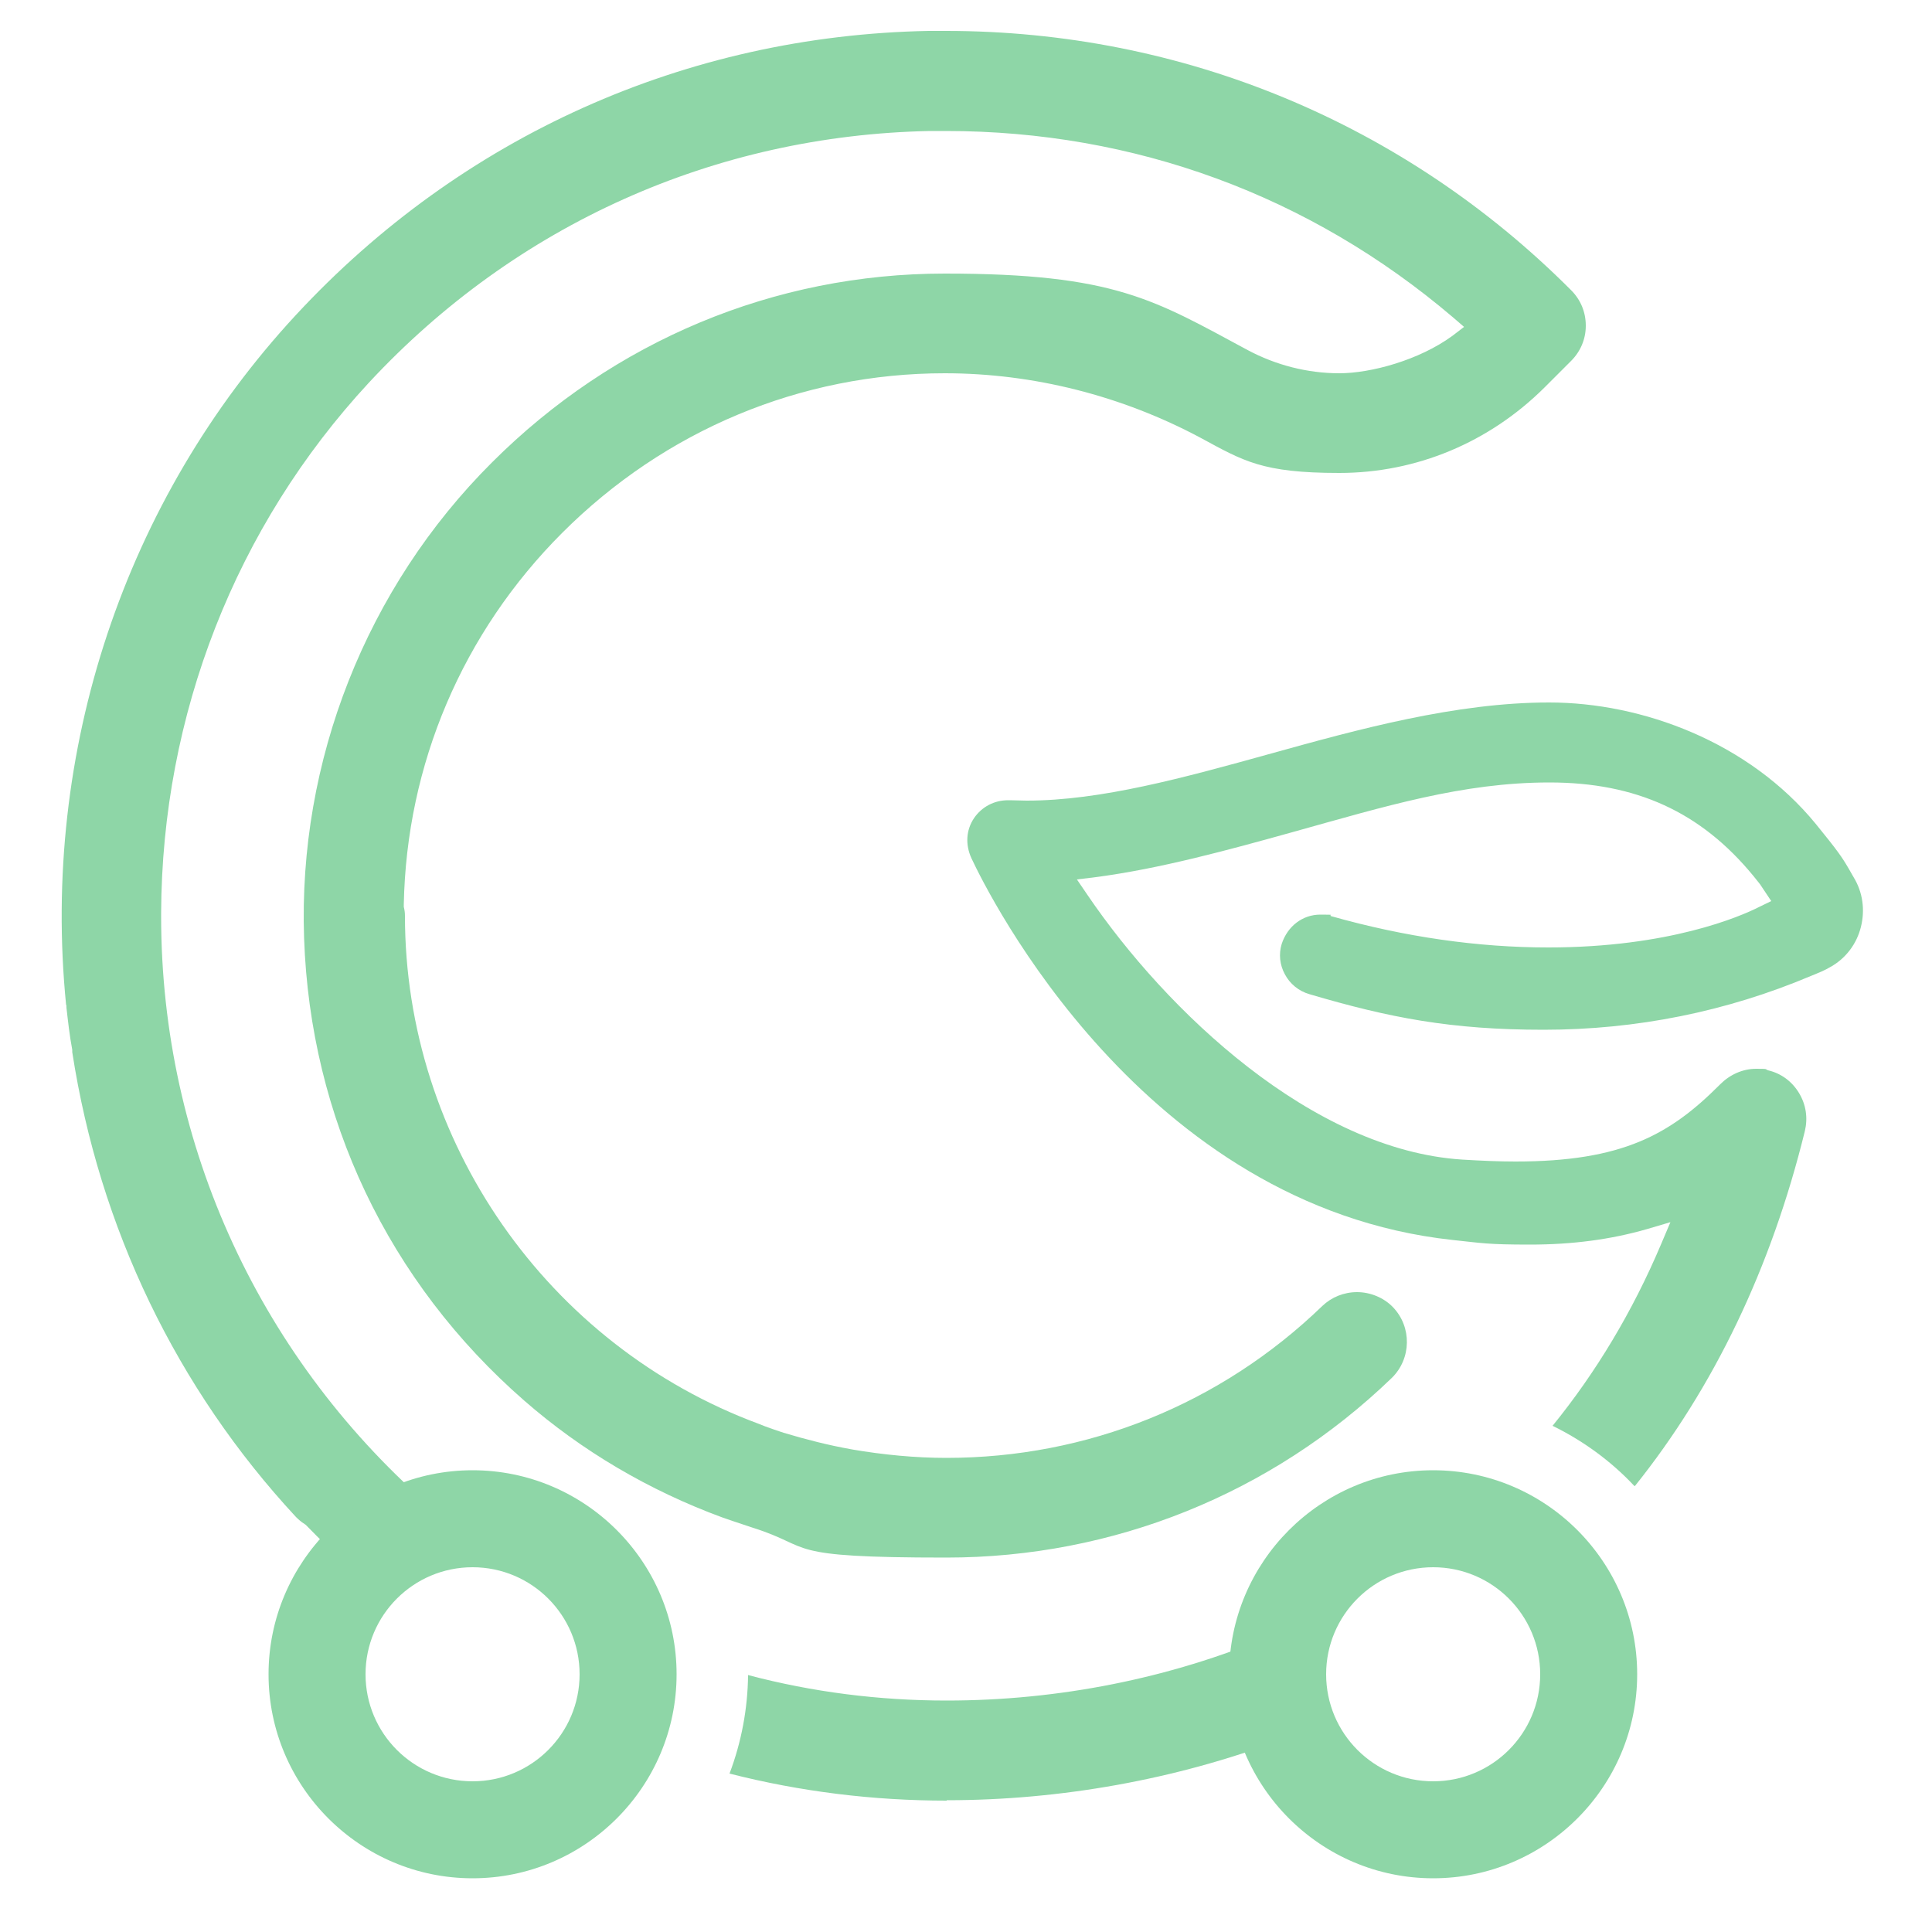 <svg viewBox="0 0 500 500" xmlns="http://www.w3.org/2000/svg"><g fill="#8ed6a7"><path d="m245 466c-18.9 0-37.8-2.3-56.2-7 3.1-8.2 4.7-16.8 4.8-25.5 16.6 4.4 33.9 6.6 51.4 6.6 29.1 0 57.9-5.8 83.8-16.7-.8 3.2-1.1 6.6-1.1 9.9 0 6 1.2 11.7 3.5 17.1-26.9 10.1-56.7 15.5-86.2 15.5z"/><path d="m89.7 405c-3.5-3.3-7-6.7-10.3-10.1l-.3-.3-.3-.2c-.8-.5-1.5-1.1-2.2-1.8-30.9-33.3-50.9-74.9-57.9-120.3v-.6c-.7-3.7-1.1-7.4-1.5-10.9 0-.5 0-.7-.1-.8-6.5-65.5 15.1-130.6 59.5-178.5 42.8-46.2 100.9-72.3 163.7-73.5h4.5c61.1 0 118.6 23.8 161.8 67.1 2.5 2.5 3.8 5.7 3.8 9.2s-1.4 6.7-3.8 9.1l-6.9 6.9c-14.3 14.2-33.1 22.1-53.1 22.1s-24.8-3.1-35.9-9.1c-20.4-10.9-43.3-16.7-66.2-16.7-37.2 0-72.4 14.7-99 41.3-25.8 25.8-40.3 59.9-41 96.2v.6c.2.8.3 1.5.3 2.3 0 58.3 36.8 111.2 91.6 131.5l1.5.6c1.7.6 3.3 1.2 4.9 1.7 6 1.8 11.6 3.2 17.1 4.2s.5.1.5.1c8.2 1.4 16.5 2.2 24.5 2.2 36.5 0 71-13.9 97.3-39.3 2.4-2.3 5.6-3.6 9-3.6s6.9 1.4 9.3 3.9c4.9 5.1 4.8 13.3-.3 18.3-31.1 30-72.1 46.5-115.3 46.5s-33.9-2.6-50-7.7c-1.6-.5-3.2-1.1-4.8-1.6l-3.2-1.1c-19-7-36.3-17.2-51.2-30.2-35.2-30.7-55.4-73.2-57-119.7-1.6-45.8 16.1-90.7 48.6-123.1 31.5-31.5 73.1-48.9 117.2-48.9s54.2 6.8 78.4 19.8c7.3 3.9 15.5 6 23.7 6s20.7-3.4 29.3-9.7l3-2.3-2.9-2.5c-37-31.5-82.4-48.2-131.2-48.2s-2.7 0-4.1 0c-55.7 1.1-107.2 24.2-145.2 65.1-34.5 37.2-53.6 86-53.8 137.3v.9c0 59.4 25.9 115.2 71.1 153.9-9 2-17.2 6.8-23.2 13.9z"/><path d="m422.9 384.5c-6-6.4-13.3-11.7-21.1-15.5 11.3-13.9 20.7-29.6 28-46.8l2.5-5.9-6.1 1.8c-9.4 2.7-19.3 4-30.3 4s-12.4-.4-20-1.2c-80.2-8.7-120.2-89.6-124.5-98.8-1.6-3.5-1.4-7.3.7-10.4 2-2.9 5.2-4.6 8.8-4.6h.5c1.4 0 2.8.1 4.3.1 19.2 0 40.6-5.9 63.3-12.2 22.3-6.2 47.7-13.2 71.9-13.2s51.7 10.3 69 31.4c5.7 7 6.8 8.6 8.6 11.7l1.2 2.1c2.4 3.9 3 8.5 1.9 12.9s-3.9 8.1-7.8 10.3c-1.5.9-3 1.5-4.2 2l-1 .4c-21.8 9.2-45.1 13.9-69.1 13.9s-39.9-3.1-60.6-9.2c-2.8-.8-5.1-2.7-6.4-5.2-1.3-2.4-1.6-5.2-.8-7.8 1.5-4.6 5.4-7.6 10-7.6s1.9.1 2.8.4c19.1 5.4 38 8.1 56.2 8.1 31.2 0 49.7-8 54.6-10.5l3.1-1.5-2.6-3.9c-.3-.5-.5-.7-2.1-2.7-13.5-16.4-30.2-24.1-52.7-24.1s-42.6 6.2-66.3 12.8c-16.9 4.7-34.4 9.5-51.1 11.7l-4.9.6 2.8 4.1c20.4 30 58.1 65.9 96.9 68.4 5 .3 9.5.5 13.8.5 27.7 0 40-7 52.8-19.8l.2-.2c2.5-2.5 5.8-4 9.3-4s2.1.1 3.1.4c3.4.8 6.2 2.9 8 5.9s2.3 6.4 1.5 9.8c-8.7 35.4-23.5 66.3-44 91.9z"/><path d="m370.9 486.1c-29.1 0-52.8-23.7-52.8-52.8s23.7-52.8 52.8-52.8 52.8 23.7 52.8 52.8-23.7 52.8-52.8 52.8zm0-80.5c-15.3 0-27.7 12.4-27.7 27.7s12.4 27.7 27.7 27.7 27.7-12.4 27.7-27.7-12.4-27.7-27.7-27.7z"/><path d="m122.3 486.1c-29.1 0-52.8-23.7-52.8-52.8s23.7-52.8 52.8-52.8 52.8 23.7 52.8 52.8-23.7 52.8-52.8 52.8zm0-80.5c-15.3 0-27.7 12.4-27.7 27.7s12.4 27.7 27.7 27.7 27.7-12.4 27.7-27.7-12.4-27.7-27.7-27.7z"/></g></svg>